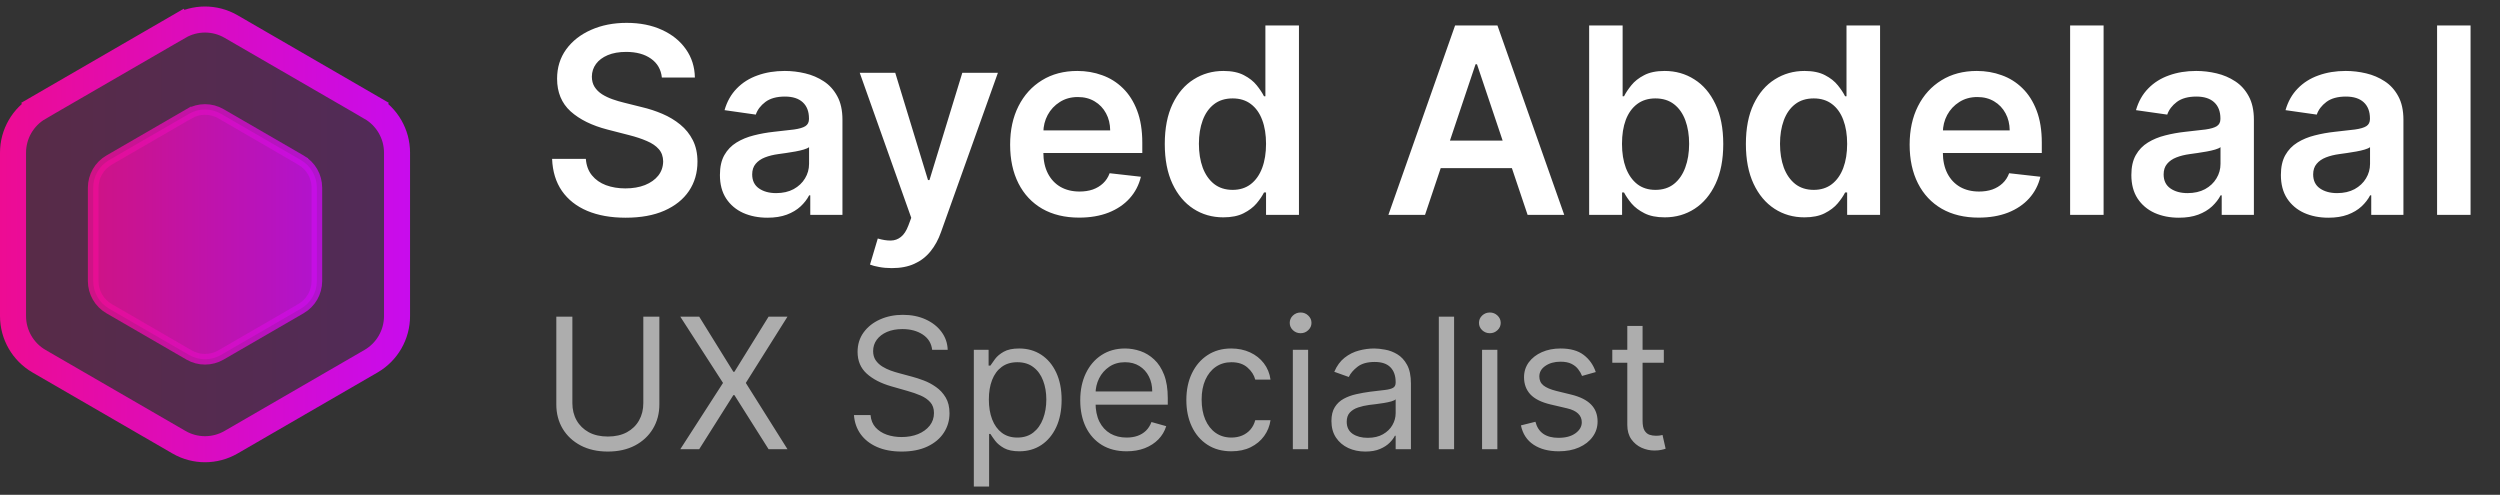 <svg width="192" height="38" viewBox="0 0 192 38" fill="none" xmlns="http://www.w3.org/2000/svg">
<rect x="0" y="0" width="192" height="38" fill="#333333" stroke="none"/>
<path d="M28.495 27.74L28.495 27.74L17.745 33.963C16.508 34.679 14.984 34.679 13.747 33.963L2.997 27.74L2.997 27.74C1.762 27.025 1 25.703 1 24.272V11.728C1 10.297 1.762 8.975 2.997 8.26L2.496 7.395L2.997 8.26L13.747 2.037L13.246 1.172L13.747 2.037C14.984 1.321 16.508 1.321 17.745 2.037L28.495 8.26L28.996 7.395L28.495 8.26C29.73 8.975 30.492 10.297 30.492 11.728V24.272C30.492 25.703 29.73 27.025 28.495 27.74Z" fill="url(#paint0_linear_190_820)" fill-opacity="0.2" stroke="url(#paint1_linear_190_820)" stroke-width="2"/>
<path opacity="0.8" d="M23.112 23.706L23.112 23.706L16.969 27.263C16.212 27.701 15.279 27.701 14.522 27.263C14.522 27.263 14.522 27.263 14.522 27.263L8.379 23.706L8.379 23.706C7.623 23.269 7.157 22.46 7.157 21.584V14.416C7.157 13.54 7.623 12.731 8.379 12.294L14.522 8.737L14.317 8.384L14.522 8.737C15.279 8.299 16.212 8.299 16.969 8.737L23.112 12.294L23.311 11.95L23.112 12.294C23.869 12.731 24.335 13.54 24.335 14.416V21.584C24.335 22.46 23.869 23.269 23.112 23.706Z" fill="url(#paint2_linear_190_820)" stroke="url(#paint3_linear_190_820)" stroke-width="0.817"/>
<path d="M50.831 5.953C50.765 5.333 50.486 4.85 49.993 4.504C49.505 4.159 48.871 3.986 48.09 3.986C47.541 3.986 47.069 4.069 46.676 4.234C46.283 4.4 45.983 4.625 45.774 4.909C45.566 5.193 45.459 5.518 45.455 5.882C45.455 6.185 45.523 6.448 45.661 6.67C45.803 6.893 45.995 7.082 46.236 7.239C46.477 7.39 46.745 7.518 47.039 7.622C47.332 7.726 47.628 7.814 47.926 7.885L49.29 8.226C49.839 8.354 50.367 8.527 50.874 8.744C51.385 8.962 51.842 9.237 52.245 9.568C52.652 9.9 52.974 10.3 53.21 10.768C53.447 11.237 53.566 11.787 53.566 12.416C53.566 13.268 53.348 14.019 52.912 14.668C52.477 15.312 51.847 15.816 51.023 16.18C50.204 16.54 49.212 16.72 48.047 16.72C46.916 16.72 45.933 16.545 45.1 16.195C44.271 15.844 43.622 15.333 43.154 14.661C42.69 13.988 42.439 13.169 42.401 12.203H44.993C45.031 12.71 45.187 13.131 45.462 13.467C45.736 13.803 46.094 14.055 46.534 14.22C46.979 14.386 47.477 14.469 48.026 14.469C48.599 14.469 49.101 14.383 49.532 14.213C49.967 14.038 50.308 13.796 50.554 13.489C50.8 13.176 50.926 12.812 50.931 12.395C50.926 12.016 50.815 11.704 50.597 11.457C50.379 11.206 50.074 10.998 49.681 10.832C49.292 10.662 48.838 10.51 48.317 10.378L46.662 9.952C45.464 9.644 44.517 9.178 43.821 8.553C43.13 7.923 42.784 7.087 42.784 6.045C42.784 5.188 43.016 4.438 43.48 3.794C43.949 3.15 44.586 2.651 45.391 2.295C46.196 1.936 47.107 1.756 48.125 1.756C49.157 1.756 50.062 1.936 50.838 2.295C51.62 2.651 52.233 3.145 52.678 3.78C53.123 4.41 53.352 5.134 53.367 5.953H50.831ZM58.94 16.72C58.249 16.72 57.626 16.597 57.072 16.351C56.523 16.1 56.087 15.731 55.766 15.243C55.448 14.755 55.29 14.154 55.29 13.439C55.29 12.823 55.403 12.314 55.63 11.912C55.858 11.509 56.168 11.188 56.561 10.946C56.954 10.704 57.397 10.522 57.889 10.399C58.386 10.271 58.9 10.179 59.43 10.122C60.069 10.056 60.588 9.997 60.986 9.945C61.383 9.888 61.672 9.803 61.852 9.689C62.037 9.571 62.129 9.388 62.129 9.142V9.099C62.129 8.564 61.971 8.15 61.653 7.857C61.336 7.563 60.879 7.416 60.282 7.416C59.653 7.416 59.153 7.553 58.784 7.828C58.419 8.103 58.173 8.427 58.045 8.801L55.645 8.46C55.834 7.797 56.147 7.243 56.582 6.798C57.018 6.348 57.55 6.012 58.18 5.79C58.81 5.562 59.506 5.449 60.268 5.449C60.794 5.449 61.317 5.51 61.838 5.634C62.359 5.757 62.835 5.96 63.266 6.244C63.696 6.524 64.042 6.905 64.302 7.388C64.568 7.871 64.7 8.474 64.7 9.199V16.5H62.229V15.001H62.143C61.987 15.305 61.767 15.588 61.483 15.854C61.203 16.114 60.851 16.325 60.425 16.486C60.003 16.642 59.508 16.72 58.94 16.72ZM59.608 14.831C60.124 14.831 60.571 14.729 60.95 14.526C61.329 14.317 61.62 14.043 61.824 13.702C62.032 13.361 62.136 12.989 62.136 12.587V11.301C62.056 11.367 61.918 11.429 61.724 11.486C61.535 11.543 61.322 11.592 61.085 11.635C60.848 11.678 60.614 11.715 60.382 11.749C60.15 11.782 59.949 11.81 59.778 11.834C59.395 11.886 59.051 11.971 58.748 12.089C58.445 12.208 58.206 12.374 58.031 12.587C57.856 12.795 57.768 13.065 57.768 13.396C57.768 13.87 57.941 14.227 58.287 14.469C58.632 14.71 59.073 14.831 59.608 14.831ZM68.493 20.591C68.142 20.591 67.818 20.562 67.52 20.506C67.226 20.454 66.992 20.392 66.817 20.321L67.413 18.318C67.787 18.427 68.121 18.479 68.415 18.474C68.708 18.47 68.966 18.377 69.189 18.197C69.416 18.022 69.608 17.729 69.764 17.317L69.984 16.727L66.028 5.591H68.755L71.27 13.829H71.383L73.905 5.591H76.639L72.271 17.821C72.068 18.399 71.798 18.893 71.462 19.305C71.125 19.722 70.713 20.039 70.226 20.257C69.743 20.48 69.165 20.591 68.493 20.591ZM82.877 16.713C81.783 16.713 80.838 16.486 80.043 16.031C79.252 15.572 78.644 14.923 78.218 14.085C77.791 13.242 77.578 12.251 77.578 11.109C77.578 9.987 77.791 9.002 78.218 8.155C78.648 7.303 79.25 6.64 80.022 6.166C80.793 5.688 81.7 5.449 82.742 5.449C83.414 5.449 84.049 5.558 84.645 5.776C85.246 5.989 85.777 6.32 86.236 6.77C86.7 7.22 87.065 7.793 87.33 8.489C87.595 9.18 87.728 10.004 87.728 10.96V11.749H78.786V10.016H85.263C85.258 9.523 85.152 9.085 84.943 8.702C84.735 8.313 84.444 8.008 84.07 7.786C83.701 7.563 83.27 7.452 82.777 7.452C82.252 7.452 81.79 7.58 81.392 7.835C80.995 8.086 80.684 8.418 80.462 8.83C80.244 9.237 80.133 9.684 80.128 10.172V11.685C80.128 12.319 80.244 12.864 80.476 13.318C80.708 13.768 81.032 14.114 81.449 14.355C81.866 14.592 82.353 14.71 82.912 14.71C83.286 14.71 83.625 14.658 83.928 14.554C84.231 14.445 84.494 14.287 84.716 14.078C84.939 13.87 85.107 13.612 85.22 13.304L87.621 13.574C87.469 14.208 87.181 14.762 86.754 15.236C86.333 15.704 85.793 16.069 85.135 16.329C84.477 16.585 83.724 16.713 82.877 16.713ZM93.951 16.692C93.094 16.692 92.327 16.472 91.65 16.031C90.973 15.591 90.438 14.952 90.045 14.114C89.652 13.276 89.455 12.258 89.455 11.06C89.455 9.848 89.654 8.825 90.052 7.991C90.454 7.153 90.996 6.521 91.678 6.095C92.36 5.664 93.12 5.449 93.958 5.449C94.597 5.449 95.123 5.558 95.535 5.776C95.947 5.989 96.273 6.247 96.515 6.55C96.756 6.848 96.943 7.13 97.076 7.395H97.182V1.955H99.76V16.5H97.232V14.781H97.076C96.943 15.046 96.751 15.328 96.501 15.626C96.25 15.92 95.918 16.171 95.506 16.379C95.094 16.588 94.576 16.692 93.951 16.692ZM94.668 14.582C95.213 14.582 95.677 14.436 96.06 14.142C96.444 13.844 96.735 13.43 96.934 12.899C97.133 12.369 97.232 11.751 97.232 11.046C97.232 10.34 97.133 9.727 96.934 9.206C96.74 8.685 96.451 8.28 96.067 7.991C95.689 7.703 95.222 7.558 94.668 7.558C94.095 7.558 93.617 7.707 93.234 8.006C92.85 8.304 92.561 8.716 92.367 9.241C92.173 9.767 92.076 10.368 92.076 11.046C92.076 11.727 92.173 12.336 92.367 12.871C92.566 13.401 92.857 13.82 93.241 14.128C93.629 14.431 94.105 14.582 94.668 14.582ZM109.443 16.5H106.63L111.751 1.955H115.004L120.132 16.5H117.319L113.434 4.938H113.321L109.443 16.5ZM109.535 10.797H117.205V12.913H109.535V10.797ZM122.047 16.5V1.955H124.618V7.395H124.725C124.858 7.13 125.045 6.848 125.286 6.55C125.528 6.247 125.854 5.989 126.266 5.776C126.678 5.558 127.204 5.449 127.843 5.449C128.686 5.449 129.446 5.664 130.123 6.095C130.805 6.521 131.344 7.153 131.742 7.991C132.145 8.825 132.346 9.848 132.346 11.06C132.346 12.258 132.149 13.276 131.756 14.114C131.363 14.952 130.828 15.591 130.151 16.031C129.474 16.472 128.707 16.692 127.85 16.692C127.225 16.692 126.707 16.588 126.295 16.379C125.883 16.171 125.551 15.92 125.3 15.626C125.054 15.328 124.862 15.046 124.725 14.781H124.576V16.5H122.047ZM124.569 11.046C124.569 11.751 124.668 12.369 124.867 12.899C125.071 13.43 125.362 13.844 125.741 14.142C126.124 14.436 126.588 14.582 127.133 14.582C127.701 14.582 128.177 14.431 128.56 14.128C128.944 13.82 129.233 13.401 129.427 12.871C129.626 12.336 129.725 11.727 129.725 11.046C129.725 10.368 129.628 9.767 129.434 9.241C129.24 8.716 128.951 8.304 128.567 8.006C128.184 7.707 127.706 7.558 127.133 7.558C126.583 7.558 126.117 7.703 125.734 7.991C125.35 8.28 125.059 8.685 124.86 9.206C124.666 9.727 124.569 10.34 124.569 11.046ZM138.58 16.692C137.723 16.692 136.956 16.472 136.279 16.031C135.602 15.591 135.067 14.952 134.674 14.114C134.281 13.276 134.084 12.258 134.084 11.06C134.084 9.848 134.283 8.825 134.681 7.991C135.083 7.153 135.625 6.521 136.307 6.095C136.989 5.664 137.749 5.449 138.587 5.449C139.226 5.449 139.752 5.558 140.164 5.776C140.576 5.989 140.902 6.247 141.144 6.55C141.385 6.848 141.572 7.13 141.705 7.395H141.811V1.955H144.389V16.5H141.861V14.781H141.705C141.572 15.046 141.38 15.328 141.129 15.626C140.879 15.92 140.547 16.171 140.135 16.379C139.723 16.588 139.205 16.692 138.58 16.692ZM139.297 14.582C139.842 14.582 140.306 14.436 140.689 14.142C141.073 13.844 141.364 13.43 141.563 12.899C141.762 12.369 141.861 11.751 141.861 11.046C141.861 10.34 141.762 9.727 141.563 9.206C141.369 8.685 141.08 8.28 140.696 7.991C140.317 7.703 139.851 7.558 139.297 7.558C138.724 7.558 138.246 7.707 137.862 8.006C137.479 8.304 137.19 8.716 136.996 9.241C136.802 9.767 136.705 10.368 136.705 11.046C136.705 11.727 136.802 12.336 136.996 12.871C137.195 13.401 137.486 13.82 137.87 14.128C138.258 14.431 138.734 14.582 139.297 14.582ZM151.959 16.713C150.865 16.713 149.92 16.486 149.125 16.031C148.334 15.572 147.726 14.923 147.3 14.085C146.873 13.242 146.66 12.251 146.66 11.109C146.66 9.987 146.873 9.002 147.3 8.155C147.73 7.303 148.332 6.64 149.104 6.166C149.875 5.688 150.782 5.449 151.824 5.449C152.496 5.449 153.131 5.558 153.727 5.776C154.328 5.989 154.859 6.32 155.318 6.77C155.782 7.22 156.147 7.793 156.412 8.489C156.677 9.18 156.81 10.004 156.81 10.96V11.749H147.868V10.016H154.345C154.34 9.523 154.234 9.085 154.025 8.702C153.817 8.313 153.526 8.008 153.152 7.786C152.783 7.563 152.352 7.452 151.859 7.452C151.334 7.452 150.872 7.58 150.474 7.835C150.077 8.086 149.766 8.418 149.544 8.83C149.326 9.237 149.215 9.684 149.21 10.172V11.685C149.21 12.319 149.326 12.864 149.558 13.318C149.79 13.768 150.114 14.114 150.531 14.355C150.948 14.592 151.435 14.71 151.994 14.71C152.368 14.71 152.707 14.658 153.01 14.554C153.313 14.445 153.576 14.287 153.798 14.078C154.021 13.87 154.189 13.612 154.302 13.304L156.703 13.574C156.551 14.208 156.263 14.762 155.837 15.236C155.415 15.704 154.875 16.069 154.217 16.329C153.559 16.585 152.806 16.713 151.959 16.713ZM161.556 1.955V16.5H158.985V1.955H161.556ZM167.339 16.72C166.647 16.72 166.025 16.597 165.471 16.351C164.922 16.1 164.486 15.731 164.164 15.243C163.847 14.755 163.688 14.154 163.688 13.439C163.688 12.823 163.802 12.314 164.029 11.912C164.256 11.509 164.566 11.188 164.959 10.946C165.352 10.704 165.795 10.522 166.288 10.399C166.785 10.271 167.298 10.179 167.829 10.122C168.468 10.056 168.986 9.997 169.384 9.945C169.782 9.888 170.071 9.803 170.251 9.689C170.435 9.571 170.528 9.388 170.528 9.142V9.099C170.528 8.564 170.369 8.15 170.052 7.857C169.734 7.563 169.278 7.416 168.681 7.416C168.051 7.416 167.552 7.553 167.182 7.828C166.818 8.103 166.572 8.427 166.444 8.801L164.043 8.46C164.233 7.797 164.545 7.243 164.981 6.798C165.416 6.348 165.949 6.012 166.579 5.79C167.208 5.562 167.904 5.449 168.667 5.449C169.192 5.449 169.716 5.51 170.236 5.634C170.757 5.757 171.233 5.96 171.664 6.244C172.095 6.524 172.44 6.905 172.701 7.388C172.966 7.871 173.099 8.474 173.099 9.199V16.5H170.627V15.001H170.542C170.386 15.305 170.165 15.588 169.881 15.854C169.602 16.114 169.249 16.325 168.823 16.486C168.402 16.642 167.907 16.72 167.339 16.72ZM168.006 14.831C168.522 14.831 168.97 14.729 169.349 14.526C169.727 14.317 170.019 14.043 170.222 13.702C170.431 13.361 170.535 12.989 170.535 12.587V11.301C170.454 11.367 170.317 11.429 170.123 11.486C169.933 11.543 169.72 11.592 169.484 11.635C169.247 11.678 169.012 11.715 168.78 11.749C168.548 11.782 168.347 11.81 168.177 11.834C167.793 11.886 167.45 11.971 167.147 12.089C166.844 12.208 166.605 12.374 166.43 12.587C166.254 12.795 166.167 13.065 166.167 13.396C166.167 13.87 166.34 14.227 166.685 14.469C167.031 14.71 167.471 14.831 168.006 14.831ZM178.823 16.72C178.132 16.72 177.509 16.597 176.955 16.351C176.406 16.1 175.97 15.731 175.648 15.243C175.331 14.755 175.172 14.154 175.172 13.439C175.172 12.823 175.286 12.314 175.513 11.912C175.741 11.509 176.051 11.188 176.444 10.946C176.837 10.704 177.279 10.522 177.772 10.399C178.269 10.271 178.783 10.179 179.313 10.122C179.952 10.056 180.471 9.997 180.868 9.945C181.266 9.888 181.555 9.803 181.735 9.689C181.92 9.571 182.012 9.388 182.012 9.142V9.099C182.012 8.564 181.853 8.15 181.536 7.857C181.219 7.563 180.762 7.416 180.165 7.416C179.536 7.416 179.036 7.553 178.667 7.828C178.302 8.103 178.056 8.427 177.928 8.801L175.528 8.46C175.717 7.797 176.029 7.243 176.465 6.798C176.901 6.348 177.433 6.012 178.063 5.79C178.693 5.562 179.389 5.449 180.151 5.449C180.677 5.449 181.2 5.51 181.721 5.634C182.242 5.757 182.717 5.96 183.148 6.244C183.579 6.524 183.925 6.905 184.185 7.388C184.45 7.871 184.583 8.474 184.583 9.199V16.5H182.111V15.001H182.026C181.87 15.305 181.65 15.588 181.366 15.854C181.086 16.114 180.734 16.325 180.307 16.486C179.886 16.642 179.391 16.72 178.823 16.72ZM179.491 14.831C180.007 14.831 180.454 14.729 180.833 14.526C181.212 14.317 181.503 14.043 181.707 13.702C181.915 13.361 182.019 12.989 182.019 12.587V11.301C181.939 11.367 181.801 11.429 181.607 11.486C181.418 11.543 181.205 11.592 180.968 11.635C180.731 11.678 180.497 11.715 180.265 11.749C180.033 11.782 179.832 11.81 179.661 11.834C179.278 11.886 178.934 11.971 178.631 12.089C178.328 12.208 178.089 12.374 177.914 12.587C177.739 12.795 177.651 13.065 177.651 13.396C177.651 13.87 177.824 14.227 178.17 14.469C178.515 14.71 178.956 14.831 179.491 14.831ZM189.739 1.955V16.5H187.168V1.955H189.739Z" fill="white"/>
<path d="M49.407 24.318H50.639V31.06C50.639 31.756 50.475 32.377 50.147 32.924C49.822 33.468 49.363 33.897 48.77 34.212C48.177 34.523 47.481 34.679 46.682 34.679C45.883 34.679 45.187 34.523 44.594 34.212C44.001 33.897 43.54 33.468 43.212 32.924C42.887 32.377 42.725 31.756 42.725 31.06V24.318H43.958V30.96C43.958 31.457 44.067 31.9 44.286 32.288C44.505 32.672 44.816 32.975 45.22 33.197C45.628 33.416 46.115 33.526 46.682 33.526C47.249 33.526 47.736 33.416 48.144 33.197C48.551 32.975 48.863 32.672 49.078 32.288C49.297 31.9 49.407 31.457 49.407 30.96V24.318ZM53.698 24.318L56.323 28.554H56.403L59.028 24.318H60.479L57.278 29.409L60.479 34.5H59.028L56.403 30.344H56.323L53.698 34.5H52.246L55.528 29.409L52.246 24.318H53.698ZM71.59 26.864C71.53 26.36 71.288 25.969 70.864 25.69C70.44 25.412 69.919 25.273 69.303 25.273C68.852 25.273 68.458 25.346 68.12 25.491C67.785 25.637 67.523 25.838 67.334 26.093C67.148 26.348 67.056 26.638 67.056 26.963C67.056 27.235 67.12 27.468 67.249 27.664C67.382 27.856 67.551 28.017 67.757 28.146C67.962 28.272 68.177 28.377 68.403 28.459C68.628 28.539 68.835 28.604 69.024 28.653L70.058 28.932C70.324 29.001 70.619 29.098 70.943 29.22C71.272 29.343 71.585 29.51 71.883 29.722C72.185 29.931 72.433 30.2 72.629 30.528C72.824 30.856 72.922 31.259 72.922 31.736C72.922 32.286 72.778 32.783 72.49 33.227C72.204 33.671 71.787 34.024 71.237 34.286C70.69 34.548 70.025 34.679 69.243 34.679C68.514 34.679 67.883 34.561 67.349 34.326C66.819 34.091 66.401 33.763 66.096 33.342C65.794 32.921 65.624 32.432 65.584 31.875H66.857C66.89 32.26 67.019 32.578 67.245 32.83C67.473 33.078 67.762 33.264 68.11 33.386C68.461 33.506 68.839 33.565 69.243 33.565C69.714 33.565 70.136 33.489 70.511 33.337C70.885 33.181 71.182 32.965 71.401 32.69C71.62 32.412 71.729 32.087 71.729 31.716C71.729 31.378 71.635 31.103 71.445 30.891C71.257 30.678 71.008 30.506 70.7 30.374C70.392 30.241 70.058 30.125 69.701 30.026L68.448 29.668C67.652 29.439 67.022 29.113 66.558 28.688C66.094 28.264 65.862 27.709 65.862 27.023C65.862 26.453 66.017 25.956 66.325 25.531C66.636 25.104 67.054 24.772 67.578 24.537C68.105 24.298 68.693 24.179 69.343 24.179C69.999 24.179 70.582 24.297 71.093 24.532C71.603 24.764 72.007 25.082 72.306 25.486C72.607 25.891 72.766 26.35 72.783 26.864H71.59ZM74.79 37.364V26.864H75.924V28.077H76.063C76.149 27.944 76.268 27.775 76.421 27.57C76.577 27.361 76.799 27.175 77.087 27.013C77.379 26.847 77.773 26.764 78.27 26.764C78.913 26.764 79.48 26.925 79.971 27.246C80.461 27.568 80.844 28.024 81.119 28.614C81.394 29.204 81.532 29.9 81.532 30.702C81.532 31.51 81.394 32.211 81.119 32.805C80.844 33.395 80.463 33.852 79.975 34.177C79.488 34.498 78.927 34.659 78.29 34.659C77.8 34.659 77.407 34.578 77.112 34.416C76.817 34.25 76.59 34.062 76.431 33.854C76.272 33.642 76.149 33.466 76.063 33.327H75.963V37.364H74.79ZM75.944 30.682C75.944 31.259 76.028 31.767 76.197 32.208C76.366 32.646 76.613 32.989 76.938 33.237C77.263 33.483 77.66 33.605 78.131 33.605C78.622 33.605 79.031 33.476 79.359 33.217C79.691 32.956 79.939 32.604 80.105 32.163C80.274 31.719 80.358 31.225 80.358 30.682C80.358 30.145 80.275 29.661 80.11 29.23C79.947 28.796 79.7 28.453 79.369 28.201C79.041 27.946 78.628 27.818 78.131 27.818C77.654 27.818 77.253 27.939 76.928 28.181C76.603 28.42 76.358 28.755 76.192 29.185C76.026 29.613 75.944 30.112 75.944 30.682ZM86.523 34.659C85.787 34.659 85.153 34.497 84.619 34.172C84.089 33.844 83.679 33.386 83.391 32.8C83.106 32.21 82.963 31.524 82.963 30.741C82.963 29.959 83.106 29.27 83.391 28.673C83.679 28.073 84.08 27.606 84.594 27.271C85.111 26.933 85.714 26.764 86.404 26.764C86.802 26.764 87.194 26.831 87.582 26.963C87.97 27.096 88.323 27.311 88.641 27.609C88.959 27.904 89.213 28.296 89.402 28.783C89.591 29.27 89.685 29.87 89.685 30.582V31.079H83.799V30.065H88.492C88.492 29.634 88.406 29.25 88.233 28.912C88.064 28.574 87.822 28.307 87.507 28.111C87.196 27.916 86.828 27.818 86.404 27.818C85.936 27.818 85.532 27.934 85.191 28.166C84.853 28.395 84.593 28.693 84.41 29.061C84.228 29.429 84.137 29.823 84.137 30.244V30.921C84.137 31.497 84.236 31.986 84.435 32.387C84.637 32.785 84.917 33.088 85.275 33.297C85.633 33.502 86.049 33.605 86.523 33.605C86.831 33.605 87.11 33.562 87.358 33.476C87.61 33.386 87.827 33.254 88.01 33.078C88.192 32.899 88.333 32.677 88.432 32.412L89.566 32.73C89.446 33.115 89.246 33.453 88.964 33.744C88.683 34.033 88.334 34.258 87.92 34.42C87.506 34.58 87.04 34.659 86.523 34.659ZM94.572 34.659C93.856 34.659 93.24 34.49 92.723 34.152C92.206 33.814 91.808 33.348 91.529 32.755C91.251 32.162 91.112 31.484 91.112 30.722C91.112 29.946 91.254 29.262 91.54 28.668C91.828 28.072 92.229 27.606 92.743 27.271C93.26 26.933 93.863 26.764 94.552 26.764C95.089 26.764 95.573 26.864 96.004 27.062C96.435 27.261 96.788 27.54 97.063 27.898C97.338 28.256 97.509 28.673 97.575 29.151H96.402C96.312 28.803 96.113 28.494 95.805 28.226C95.5 27.954 95.089 27.818 94.572 27.818C94.115 27.818 93.714 27.938 93.369 28.176C93.028 28.412 92.761 28.745 92.569 29.175C92.38 29.603 92.285 30.105 92.285 30.682C92.285 31.272 92.378 31.785 92.564 32.223C92.752 32.66 93.018 33 93.359 33.242C93.704 33.484 94.108 33.605 94.572 33.605C94.877 33.605 95.154 33.552 95.402 33.446C95.651 33.34 95.861 33.188 96.034 32.989C96.206 32.79 96.329 32.551 96.402 32.273H97.575C97.509 32.724 97.345 33.13 97.083 33.491C96.824 33.849 96.481 34.134 96.054 34.346C95.629 34.555 95.136 34.659 94.572 34.659ZM99.29 34.5V26.864H100.463V34.5H99.29ZM99.887 25.591C99.658 25.591 99.461 25.513 99.295 25.357C99.133 25.201 99.052 25.014 99.052 24.796C99.052 24.577 99.133 24.389 99.295 24.234C99.461 24.078 99.658 24 99.887 24C100.115 24 100.311 24.078 100.473 24.234C100.639 24.389 100.722 24.577 100.722 24.796C100.722 25.014 100.639 25.201 100.473 25.357C100.311 25.513 100.115 25.591 99.887 25.591ZM104.86 34.679C104.376 34.679 103.937 34.588 103.542 34.406C103.148 34.22 102.835 33.953 102.602 33.605C102.37 33.254 102.254 32.83 102.254 32.332C102.254 31.895 102.341 31.54 102.513 31.268C102.685 30.993 102.916 30.778 103.204 30.622C103.492 30.466 103.811 30.35 104.159 30.274C104.51 30.195 104.863 30.132 105.218 30.085C105.682 30.026 106.058 29.981 106.346 29.951C106.638 29.918 106.85 29.863 106.982 29.787C107.118 29.711 107.186 29.578 107.186 29.389V29.349C107.186 28.859 107.052 28.478 106.784 28.206C106.518 27.934 106.116 27.798 105.576 27.798C105.015 27.798 104.576 27.921 104.258 28.166C103.94 28.412 103.716 28.673 103.587 28.952L102.473 28.554C102.672 28.09 102.937 27.729 103.269 27.47C103.603 27.208 103.968 27.026 104.362 26.923C104.76 26.817 105.151 26.764 105.536 26.764C105.781 26.764 106.063 26.794 106.381 26.854C106.702 26.91 107.012 27.028 107.311 27.207C107.612 27.386 107.862 27.656 108.061 28.017C108.26 28.378 108.36 28.862 108.36 29.469V34.5H107.186V33.466H107.127C107.047 33.632 106.915 33.809 106.729 33.998C106.543 34.187 106.296 34.347 105.988 34.48C105.68 34.613 105.304 34.679 104.86 34.679ZM105.039 33.625C105.503 33.625 105.894 33.534 106.212 33.352C106.533 33.169 106.775 32.934 106.938 32.646C107.103 32.357 107.186 32.054 107.186 31.736V30.662C107.137 30.722 107.027 30.776 106.858 30.826C106.692 30.872 106.5 30.914 106.281 30.95C106.066 30.983 105.856 31.013 105.65 31.04C105.448 31.063 105.284 31.083 105.158 31.099C104.853 31.139 104.568 31.204 104.303 31.293C104.041 31.38 103.829 31.51 103.666 31.686C103.507 31.858 103.428 32.094 103.428 32.392C103.428 32.8 103.579 33.108 103.88 33.317C104.185 33.522 104.571 33.625 105.039 33.625ZM111.674 24.318V34.5H110.501V24.318H111.674ZM113.823 34.5V26.864H114.997V34.5H113.823ZM114.42 25.591C114.191 25.591 113.994 25.513 113.828 25.357C113.666 25.201 113.585 25.014 113.585 24.796C113.585 24.577 113.666 24.389 113.828 24.234C113.994 24.078 114.191 24 114.42 24C114.649 24 114.844 24.078 115.007 24.234C115.172 24.389 115.255 24.577 115.255 24.796C115.255 25.014 115.172 25.201 115.007 25.357C114.844 25.513 114.649 25.591 114.42 25.591ZM122.555 28.574L121.501 28.872C121.434 28.697 121.337 28.526 121.207 28.36C121.081 28.191 120.909 28.052 120.69 27.942C120.472 27.833 120.192 27.778 119.85 27.778C119.383 27.778 118.993 27.886 118.682 28.102C118.374 28.314 118.22 28.584 118.22 28.912C118.22 29.204 118.326 29.434 118.538 29.603C118.75 29.772 119.081 29.913 119.532 30.026L120.666 30.304C121.348 30.47 121.857 30.723 122.192 31.065C122.527 31.403 122.694 31.838 122.694 32.372C122.694 32.81 122.568 33.201 122.316 33.545C122.068 33.89 121.72 34.162 121.272 34.361C120.825 34.56 120.304 34.659 119.711 34.659C118.932 34.659 118.287 34.49 117.777 34.152C117.267 33.814 116.943 33.32 116.808 32.67L117.921 32.392C118.027 32.803 118.228 33.111 118.523 33.317C118.821 33.522 119.211 33.625 119.691 33.625C120.238 33.625 120.672 33.509 120.994 33.277C121.318 33.042 121.481 32.76 121.481 32.432C121.481 32.167 121.388 31.945 121.202 31.766C121.017 31.583 120.732 31.447 120.347 31.358L119.075 31.06C118.375 30.894 117.862 30.637 117.533 30.289C117.209 29.938 117.046 29.499 117.046 28.972C117.046 28.541 117.167 28.16 117.409 27.828C117.654 27.497 117.987 27.236 118.408 27.048C118.833 26.859 119.313 26.764 119.85 26.764C120.606 26.764 121.199 26.93 121.63 27.261C122.064 27.593 122.372 28.03 122.555 28.574ZM127.781 26.864V27.858H123.824V26.864H127.781ZM124.977 25.034H126.15V32.312C126.15 32.644 126.198 32.892 126.295 33.058C126.394 33.221 126.52 33.33 126.672 33.386C126.828 33.439 126.992 33.466 127.165 33.466C127.294 33.466 127.4 33.459 127.483 33.446C127.566 33.429 127.632 33.416 127.682 33.406L127.92 34.46C127.841 34.49 127.73 34.52 127.587 34.55C127.445 34.583 127.264 34.599 127.045 34.599C126.714 34.599 126.389 34.528 126.071 34.386C125.756 34.243 125.494 34.026 125.285 33.734C125.08 33.443 124.977 33.075 124.977 32.631V25.034Z" fill="white" fill-opacity="0.6"/>
<defs>
<linearGradient id="paint0_linear_190_820" x1="0" y1="18" x2="31.492" y2="18" gradientUnits="userSpaceOnUse">
<stop stop-color="#ED0C93"/>
<stop offset="1" stop-color="#C80CED"/>
</linearGradient>
<linearGradient id="paint1_linear_190_820" x1="0" y1="18" x2="31.492" y2="18" gradientUnits="userSpaceOnUse">
<stop stop-color="#ED0C93"/>
<stop offset="1" stop-color="#C80CED"/>
</linearGradient>
<linearGradient id="paint2_linear_190_820" x1="6.748" y1="18" x2="24.743" y2="18" gradientUnits="userSpaceOnUse">
<stop stop-color="#ED0C93"/>
<stop offset="1" stop-color="#C80CED"/>
</linearGradient>
<linearGradient id="paint3_linear_190_820" x1="6.748" y1="18" x2="24.743" y2="18" gradientUnits="userSpaceOnUse">
<stop stop-color="#ED0C93"/>
<stop offset="1" stop-color="#C80CED"/>
</linearGradient>
</defs>
</svg>
